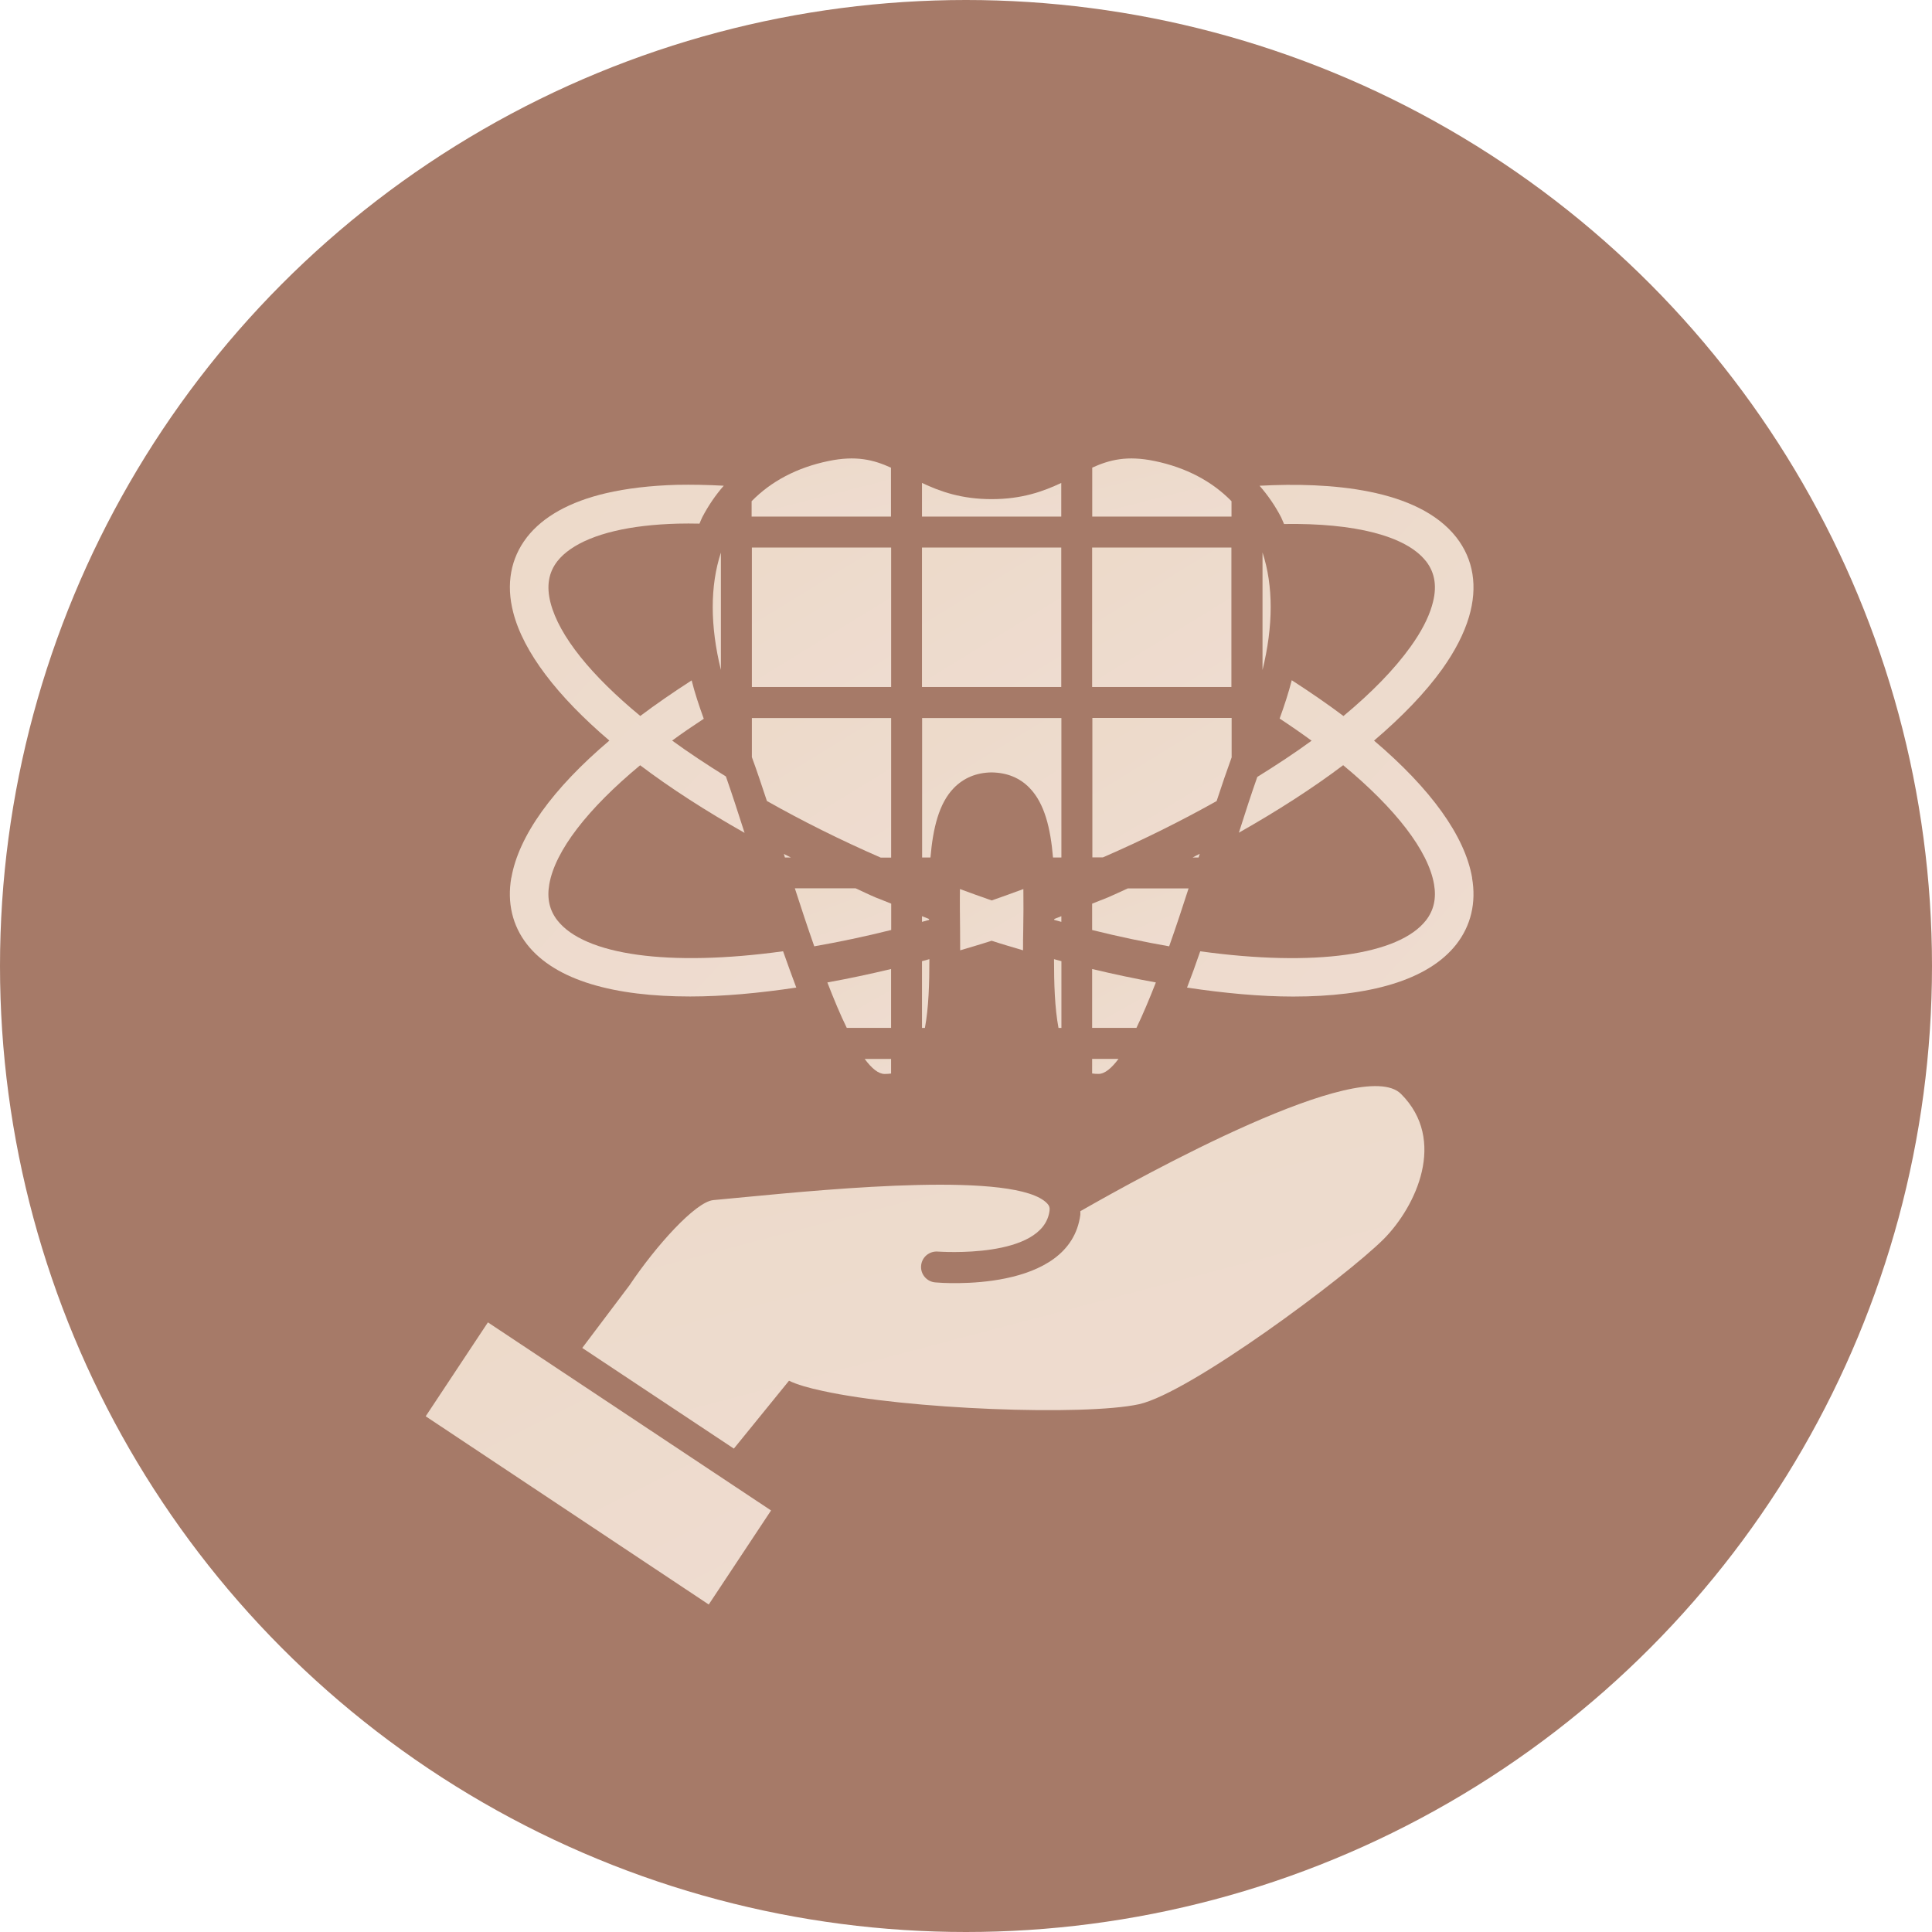 <?xml version="1.0" encoding="UTF-8"?> <svg xmlns="http://www.w3.org/2000/svg" width="59" height="59" viewBox="0 0 59 59" fill="none"><circle cx="29.5" cy="29.5" r="29.5" fill="#A67A68"></circle><g clip-path="url(#clip0_1906_2745)"><path d="M27.019 32.797C27.088 32.797 27.153 32.791 27.212 32.784V32.338H26.406C26.619 32.627 26.826 32.797 27.016 32.797H27.019Z" fill="url(#paint0_linear_1906_2745)"></path><path d="M27.212 31.39V29.592C26.553 29.749 25.905 29.887 25.266 30.002C25.462 30.507 25.659 30.983 25.859 31.39H27.212Z" fill="url(#paint1_linear_1906_2745)"></path><path d="M38.555 16.871V20.461C38.886 19.115 38.889 17.888 38.555 16.871Z" fill="url(#paint2_linear_1906_2745)"></path><path d="M32.409 14.748C31.852 15.011 31.2 15.243 30.283 15.243C29.365 15.243 28.713 15.011 28.156 14.748V15.775H32.409V14.748Z" fill="url(#paint3_linear_1906_2745)"></path><path d="M32.409 16.721H28.156V20.98H32.409V16.721Z" fill="url(#paint4_linear_1906_2745)"></path><path d="M22.956 15.775H27.209V14.282C26.675 14.039 26.138 13.905 25.299 14.079C24.336 14.279 23.546 14.699 22.953 15.306V15.775H22.956Z" fill="url(#paint5_linear_1906_2745)"></path><path d="M27.214 16.721H22.961V20.98H27.214V16.721Z" fill="url(#paint6_linear_1906_2745)"></path><path d="M28.156 26.187H28.415C28.491 25.291 28.674 24.53 29.129 24.064C29.431 23.755 29.817 23.595 30.279 23.588C30.755 23.595 31.141 23.752 31.443 24.064C31.898 24.533 32.082 25.291 32.157 26.187H32.413V21.928H28.16V26.187H28.156Z" fill="url(#paint7_linear_1906_2745)"></path><path d="M37.612 23.118V21.924H33.359V26.183H33.681C34.919 25.645 36.082 25.064 37.154 24.463C37.311 23.984 37.465 23.532 37.616 23.118H37.612Z" fill="url(#paint8_linear_1906_2745)"></path><path d="M27.216 28.4V27.596C27.059 27.53 26.895 27.471 26.738 27.406C26.528 27.317 26.331 27.219 26.128 27.127H24.273C24.457 27.698 24.657 28.302 24.866 28.899C25.617 28.767 26.4 28.604 27.216 28.4Z" fill="url(#paint9_linear_1906_2745)"></path><path d="M24.151 26.186C24.078 26.15 24.006 26.114 23.938 26.078C23.951 26.114 23.96 26.15 23.97 26.186H24.147H24.151Z" fill="url(#paint10_linear_1906_2745)"></path><path d="M27.214 26.187V21.928H22.961V23.122C23.112 23.532 23.262 23.985 23.42 24.461C24.494 25.068 25.661 25.652 26.896 26.19H27.217L27.214 26.187Z" fill="url(#paint11_linear_1906_2745)"></path><path d="M22.015 16.875C21.681 17.892 21.684 19.116 22.015 20.458V16.875Z" fill="url(#paint12_linear_1906_2745)"></path><path d="M36.638 26.074C36.566 26.11 36.494 26.146 36.422 26.186H36.602C36.615 26.15 36.625 26.114 36.638 26.074Z" fill="url(#paint13_linear_1906_2745)"></path><path d="M31.242 29.021C31.242 28.814 31.242 28.607 31.248 28.401C31.255 27.99 31.258 27.564 31.252 27.15C30.927 27.268 30.603 27.39 30.285 27.498C29.967 27.39 29.64 27.268 29.315 27.15C29.309 27.564 29.315 27.99 29.319 28.401C29.319 28.607 29.322 28.814 29.322 29.021C29.643 28.925 29.961 28.834 30.282 28.729C30.603 28.834 30.921 28.925 31.242 29.021Z" fill="url(#paint14_linear_1906_2745)"></path><path d="M15.614 26.802C15.483 27.564 15.647 28.266 16.093 28.837C16.964 29.952 18.779 30.431 21.076 30.431C22.076 30.431 23.173 30.33 24.317 30.159C24.186 29.811 24.052 29.44 23.914 29.05C20.411 29.532 17.849 29.165 17.02 28.105C16.781 27.797 16.699 27.439 16.774 27.006C16.951 25.982 17.947 24.699 19.549 23.37C20.477 24.072 21.555 24.765 22.738 25.434C22.541 24.82 22.351 24.233 22.168 23.712C21.587 23.351 21.03 22.983 20.526 22.616C20.831 22.392 21.158 22.169 21.492 21.95C21.348 21.552 21.217 21.162 21.122 20.778C20.562 21.139 20.034 21.503 19.553 21.864C18.062 20.634 17.076 19.426 16.813 18.409C16.682 17.901 16.751 17.484 17.023 17.136C17.233 16.87 17.564 16.641 18.003 16.46C18.232 16.365 18.491 16.283 18.773 16.217C19.323 16.086 19.972 16.011 20.7 15.991C20.913 15.984 21.132 15.988 21.361 15.991C21.391 15.925 21.414 15.856 21.447 15.794C21.63 15.443 21.85 15.121 22.102 14.833C21.604 14.806 21.122 14.797 20.667 14.806C19.861 14.829 19.133 14.915 18.504 15.062C17.397 15.322 16.587 15.774 16.093 16.404C16.093 16.408 16.086 16.411 16.086 16.414C15.595 17.051 15.45 17.841 15.673 18.701C15.984 19.915 17.023 21.264 18.609 22.616C16.876 24.086 15.84 25.526 15.617 26.802H15.614Z" fill="url(#paint15_linear_1906_2745)"></path><path d="M33.355 14.282V15.775H37.608V15.306C37.015 14.699 36.225 14.279 35.262 14.079C34.423 13.905 33.886 14.039 33.352 14.282H33.355Z" fill="url(#paint16_linear_1906_2745)"></path><path d="M44.956 26.804C44.733 25.527 43.695 24.09 41.961 22.617C42.823 21.882 43.528 21.15 44.039 20.438C44.435 19.884 44.71 19.346 44.861 18.837C45.133 17.918 44.999 17.082 44.474 16.409C43.301 14.913 40.595 14.719 38.465 14.834C38.717 15.123 38.94 15.444 39.124 15.799C39.156 15.864 39.179 15.933 39.212 16.002C41.368 15.969 42.931 16.363 43.541 17.131C43.541 17.131 43.544 17.134 43.547 17.137C43.832 17.502 43.895 17.948 43.731 18.493C43.731 18.493 43.731 18.493 43.731 18.496C43.619 18.877 43.4 19.3 43.079 19.746C42.587 20.435 41.889 21.15 41.027 21.866C40.542 21.501 40.012 21.137 39.448 20.773C39.35 21.157 39.222 21.547 39.078 21.944C39.419 22.168 39.746 22.394 40.054 22.62C39.546 22.991 38.983 23.362 38.396 23.726C38.213 24.244 38.026 24.822 37.833 25.429C39.009 24.763 40.087 24.071 41.018 23.368C42.62 24.694 43.616 25.98 43.793 27.004C43.868 27.437 43.786 27.798 43.547 28.106C42.718 29.163 40.156 29.534 36.653 29.051C36.519 29.442 36.384 29.813 36.25 30.16C37.397 30.331 38.491 30.433 39.491 30.433C41.788 30.433 43.603 29.95 44.474 28.838C44.92 28.267 45.087 27.565 44.953 26.804H44.956Z" fill="url(#paint17_linear_1906_2745)"></path><path d="M37.605 16.721H33.352V20.98H37.605V16.721Z" fill="url(#paint18_linear_1906_2745)"></path><path d="M14.9 40.383L13 43.251L21.644 48.999L23.548 46.125H23.544L14.9 40.383Z" fill="url(#paint19_linear_1906_2745)"></path><path d="M32.992 36.994C32.992 37.03 32.992 37.062 32.992 37.095C32.677 39.5 28.729 39.179 28.558 39.162C28.299 39.139 28.106 38.91 28.129 38.651C28.152 38.391 28.378 38.201 28.64 38.221C28.673 38.221 31.858 38.46 32.051 36.974C32.064 36.879 32.041 36.816 31.976 36.748C31.029 35.767 25.465 36.298 22.788 36.554L21.785 36.649C21.245 36.698 20.036 38.037 19.223 39.251L17.781 41.164L22.411 44.238L24.095 42.165C24.338 42.283 24.692 42.385 25.121 42.476C27.697 43.044 33.119 43.244 34.781 42.883C36.334 42.539 41.078 39.011 42.255 37.84C43.241 36.846 44.198 34.818 42.785 33.407C41.583 32.203 34.931 35.878 32.988 36.99L32.992 36.994Z" fill="url(#paint20_linear_1906_2745)"></path><path d="M28.156 28.152C28.228 28.133 28.3 28.113 28.372 28.093C28.372 28.084 28.372 28.074 28.372 28.064C28.3 28.038 28.228 28.005 28.156 27.979V28.152Z" fill="url(#paint21_linear_1906_2745)"></path><path d="M32.412 27.979C32.34 28.005 32.267 28.038 32.195 28.064C32.195 28.074 32.195 28.084 32.195 28.093C32.267 28.113 32.34 28.133 32.412 28.152V27.979Z" fill="url(#paint22_linear_1906_2745)"></path><path d="M34.439 27.131C34.233 27.223 34.04 27.318 33.83 27.407C33.673 27.472 33.509 27.531 33.352 27.597V28.401C34.167 28.604 34.954 28.768 35.704 28.899C35.914 28.305 36.114 27.702 36.297 27.131H34.443H34.439Z" fill="url(#paint23_linear_1906_2745)"></path><path d="M32.325 31.391H32.414V29.353C32.338 29.334 32.263 29.314 32.188 29.291C32.188 30.039 32.21 30.784 32.325 31.391Z" fill="url(#paint24_linear_1906_2745)"></path><path d="M28.156 31.391H28.245C28.359 30.784 28.382 30.042 28.382 29.291C28.307 29.311 28.232 29.334 28.156 29.353V31.391Z" fill="url(#paint25_linear_1906_2745)"></path><path d="M33.352 32.782C33.414 32.792 33.479 32.795 33.548 32.795C33.738 32.795 33.945 32.621 34.158 32.336H33.352V32.782Z" fill="url(#paint26_linear_1906_2745)"></path><path d="M35.298 30.002C34.659 29.887 34.01 29.749 33.352 29.592V31.39H34.705C34.901 30.983 35.101 30.507 35.298 30.002Z" fill="url(#paint27_linear_1906_2745)"></path></g><defs><linearGradient id="paint0_linear_1906_2745" x1="26.424" y1="32.395" x2="26.661" y2="33.077" gradientUnits="userSpaceOnUse"><stop stop-color="#EDDACA"></stop><stop offset="1" stop-color="#EEDCD1"></stop></linearGradient><linearGradient id="paint1_linear_1906_2745" x1="25.307" y1="29.816" x2="26.589" y2="32.084" gradientUnits="userSpaceOnUse"><stop stop-color="#EDDACA"></stop><stop offset="1" stop-color="#EEDCD1"></stop></linearGradient><linearGradient id="paint2_linear_1906_2745" x1="38.56" y1="17.319" x2="39.23" y2="17.395" gradientUnits="userSpaceOnUse"><stop stop-color="#EDDACA"></stop><stop offset="1" stop-color="#EEDCD1"></stop></linearGradient><linearGradient id="paint3_linear_1906_2745" x1="28.247" y1="14.876" x2="28.494" y2="16.548" gradientUnits="userSpaceOnUse"><stop stop-color="#EDDACA"></stop><stop offset="1" stop-color="#EEDCD1"></stop></linearGradient><linearGradient id="paint4_linear_1906_2745" x1="28.247" y1="17.252" x2="31.403" y2="22.404" gradientUnits="userSpaceOnUse"><stop stop-color="#EDDACA"></stop><stop offset="1" stop-color="#EEDCD1"></stop></linearGradient><linearGradient id="paint5_linear_1906_2745" x1="23.044" y1="14.221" x2="23.752" y2="16.994" gradientUnits="userSpaceOnUse"><stop stop-color="#EDDACA"></stop><stop offset="1" stop-color="#EEDCD1"></stop></linearGradient><linearGradient id="paint6_linear_1906_2745" x1="23.052" y1="17.252" x2="26.208" y2="22.404" gradientUnits="userSpaceOnUse"><stop stop-color="#EDDACA"></stop><stop offset="1" stop-color="#EEDCD1"></stop></linearGradient><linearGradient id="paint7_linear_1906_2745" x1="28.247" y1="22.459" x2="31.402" y2="27.614" gradientUnits="userSpaceOnUse"><stop stop-color="#EDDACA"></stop><stop offset="1" stop-color="#EEDCD1"></stop></linearGradient><linearGradient id="paint8_linear_1906_2745" x1="33.45" y1="22.455" x2="36.605" y2="27.61" gradientUnits="userSpaceOnUse"><stop stop-color="#EDDACA"></stop><stop offset="1" stop-color="#EEDCD1"></stop></linearGradient><linearGradient id="paint9_linear_1906_2745" x1="24.336" y1="27.348" x2="25.293" y2="29.944" gradientUnits="userSpaceOnUse"><stop stop-color="#EDDACA"></stop><stop offset="1" stop-color="#EEDCD1"></stop></linearGradient><linearGradient id="paint10_linear_1906_2745" x1="23.942" y1="26.092" x2="23.993" y2="26.256" gradientUnits="userSpaceOnUse"><stop stop-color="#EDDACA"></stop><stop offset="1" stop-color="#EEDCD1"></stop></linearGradient><linearGradient id="paint11_linear_1906_2745" x1="23.052" y1="22.459" x2="26.211" y2="27.616" gradientUnits="userSpaceOnUse"><stop stop-color="#EDDACA"></stop><stop offset="1" stop-color="#EEDCD1"></stop></linearGradient><linearGradient id="paint12_linear_1906_2745" x1="21.771" y1="17.322" x2="22.441" y2="17.398" gradientUnits="userSpaceOnUse"><stop stop-color="#EDDACA"></stop><stop offset="1" stop-color="#EEDCD1"></stop></linearGradient><linearGradient id="paint13_linear_1906_2745" x1="36.426" y1="26.088" x2="36.48" y2="26.257" gradientUnits="userSpaceOnUse"><stop stop-color="#EDDACA"></stop><stop offset="1" stop-color="#EEDCD1"></stop></linearGradient><linearGradient id="paint14_linear_1906_2745" x1="29.354" y1="27.384" x2="30.715" y2="29.694" gradientUnits="userSpaceOnUse"><stop stop-color="#EDDACA"></stop><stop offset="1" stop-color="#EEDCD1"></stop></linearGradient><linearGradient id="paint15_linear_1906_2745" x1="15.757" y1="16.752" x2="28.707" y2="28.6" gradientUnits="userSpaceOnUse"><stop stop-color="#EDDACA"></stop><stop offset="1" stop-color="#EEDCD1"></stop></linearGradient><linearGradient id="paint16_linear_1906_2745" x1="33.443" y1="14.221" x2="34.15" y2="16.994" gradientUnits="userSpaceOnUse"><stop stop-color="#EDDACA"></stop><stop offset="1" stop-color="#EEDCD1"></stop></linearGradient><linearGradient id="paint17_linear_1906_2745" x1="36.437" y1="16.756" x2="49.385" y2="28.606" gradientUnits="userSpaceOnUse"><stop stop-color="#EDDACA"></stop><stop offset="1" stop-color="#EEDCD1"></stop></linearGradient><linearGradient id="paint18_linear_1906_2745" x1="33.442" y1="17.252" x2="36.599" y2="22.404" gradientUnits="userSpaceOnUse"><stop stop-color="#EDDACA"></stop><stop offset="1" stop-color="#EEDCD1"></stop></linearGradient><linearGradient id="paint19_linear_1906_2745" x1="13.225" y1="41.458" x2="18.958" y2="52.929" gradientUnits="userSpaceOnUse"><stop stop-color="#EDDACA"></stop><stop offset="1" stop-color="#EEDCD1"></stop></linearGradient><linearGradient id="paint20_linear_1906_2745" x1="18.331" y1="34.549" x2="22.866" y2="51.773" gradientUnits="userSpaceOnUse"><stop stop-color="#EDDACA"></stop><stop offset="1" stop-color="#EEDCD1"></stop></linearGradient><linearGradient id="paint21_linear_1906_2745" x1="28.161" y1="28" x2="28.276" y2="28.233" gradientUnits="userSpaceOnUse"><stop stop-color="#EDDACA"></stop><stop offset="1" stop-color="#EEDCD1"></stop></linearGradient><linearGradient id="paint22_linear_1906_2745" x1="32.2" y1="28" x2="32.315" y2="28.233" gradientUnits="userSpaceOnUse"><stop stop-color="#EDDACA"></stop><stop offset="1" stop-color="#EEDCD1"></stop></linearGradient><linearGradient id="paint23_linear_1906_2745" x1="33.414" y1="27.352" x2="34.367" y2="29.944" gradientUnits="userSpaceOnUse"><stop stop-color="#EDDACA"></stop><stop offset="1" stop-color="#EEDCD1"></stop></linearGradient><linearGradient id="paint24_linear_1906_2745" x1="32.192" y1="29.553" x2="32.789" y2="29.658" gradientUnits="userSpaceOnUse"><stop stop-color="#EDDACA"></stop><stop offset="1" stop-color="#EEDCD1"></stop></linearGradient><linearGradient id="paint25_linear_1906_2745" x1="28.161" y1="29.553" x2="28.758" y2="29.658" gradientUnits="userSpaceOnUse"><stop stop-color="#EDDACA"></stop><stop offset="1" stop-color="#EEDCD1"></stop></linearGradient><linearGradient id="paint26_linear_1906_2745" x1="33.369" y1="32.393" x2="33.606" y2="33.075" gradientUnits="userSpaceOnUse"><stop stop-color="#EDDACA"></stop><stop offset="1" stop-color="#EEDCD1"></stop></linearGradient><linearGradient id="paint27_linear_1906_2745" x1="33.393" y1="29.816" x2="34.675" y2="32.084" gradientUnits="userSpaceOnUse"><stop stop-color="#EDDACA"></stop><stop offset="1" stop-color="#EEDCD1"></stop></linearGradient><clipPath id="clip0_1906_2745"><rect width="32" height="35" fill="white" transform="translate(13 14)"></rect></clipPath></defs></svg> 